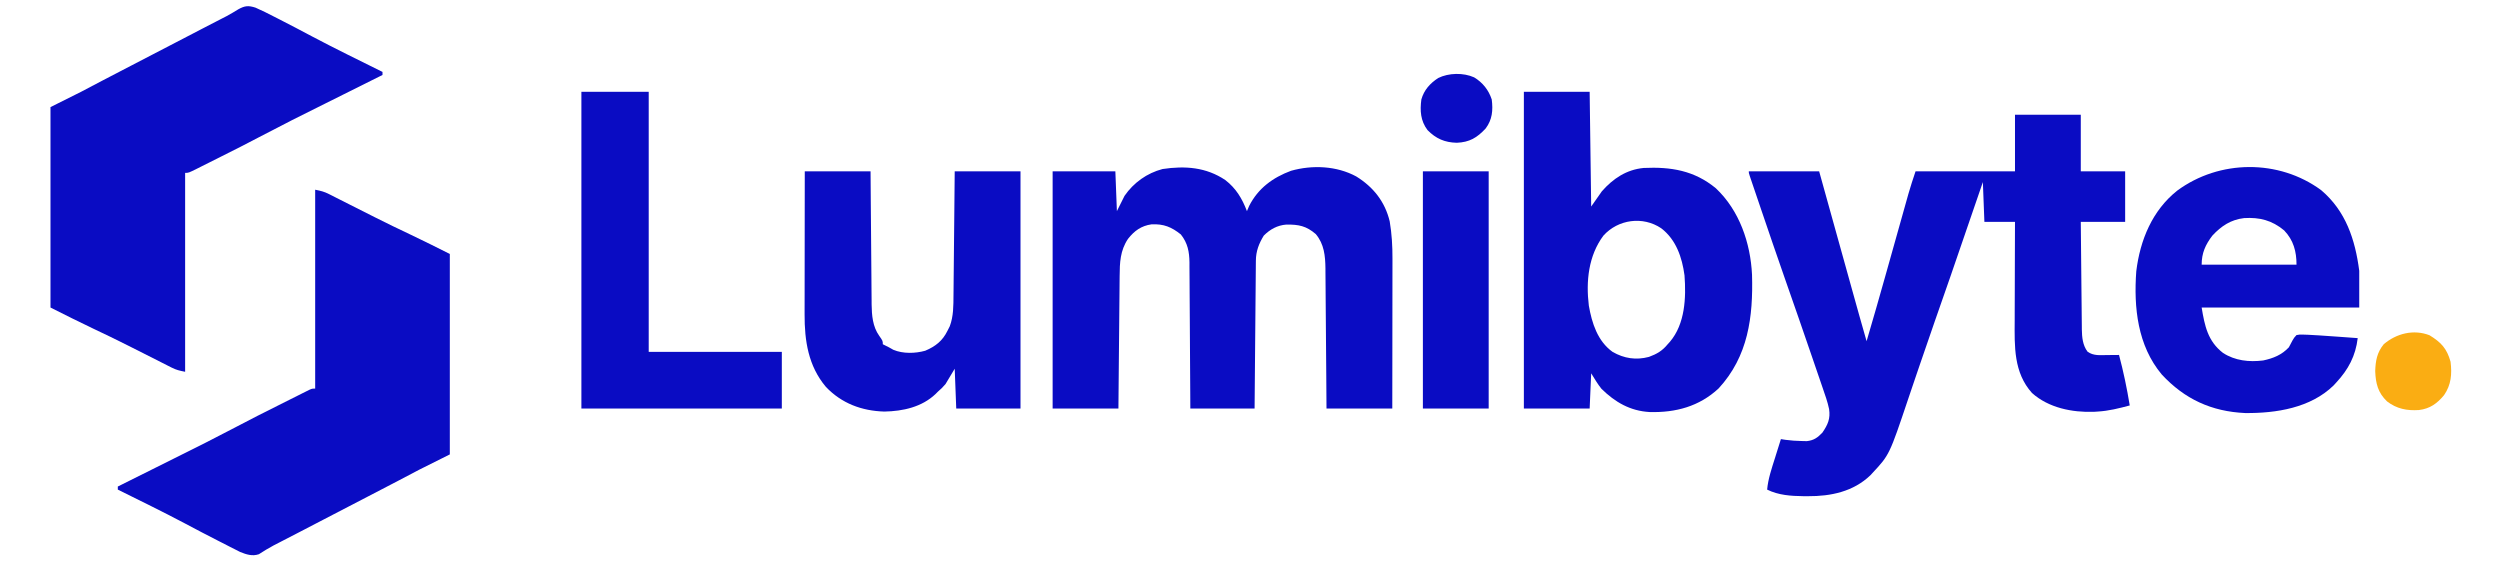 <?xml version="1.0" encoding="UTF-8"?>
<svg version="1.1" xmlns="http://www.w3.org/2000/svg" width="1634" height="368">
<path d="M0 0 C14.19 0 28.38 0 43 0 C43 12.21 43 24.42 43 37 C52.57 37 62.14 37 72 37 C72 47.89 72 58.78 72 70 C62.43 70 52.86 70 43 70 C43.086 79.788 43.179 89.577 43.288 99.365 C43.337 103.91 43.384 108.456 43.422 113.001 C43.459 117.391 43.505 121.78 43.558 126.17 C43.577 127.842 43.592 129.513 43.603 131.185 C43.62 133.533 43.649 135.881 43.681 138.229 C43.683 138.914 43.685 139.6 43.688 140.306 C43.776 145.426 44.241 150.706 47.438 154.875 C51.312 157.664 55.648 157.114 60.188 157.062 C61.312 157.056 61.312 157.056 62.459 157.049 C64.306 157.037 66.153 157.019 68 157 C70.897 167.927 73.177 178.844 75 190 C68.025 191.877 61.226 193.586 54 194 C52.793 194.079 52.793 194.079 51.562 194.16 C37.325 194.647 22.006 191.595 11.125 181.875 C-0.94 168.453 -0.296 151.343 -0.195 134.453 C-0.192 132.587 -0.189 130.721 -0.187 128.855 C-0.179 123.982 -0.16 119.109 -0.137 114.237 C-0.117 109.249 -0.108 104.261 -0.098 99.273 C-0.076 89.516 -0.041 79.758 0 70 C-6.6 70 -13.2 70 -20 70 C-20.33 61.42 -20.66 52.84 -21 44 C-21.588 45.714 -22.176 47.427 -22.781 49.193 C-43.669 110.063 -43.669 110.063 -52.36 134.817 C-55.764 144.523 -59.111 154.246 -62.414 163.987 C-63.753 167.934 -65.098 171.878 -66.443 175.823 C-67.538 179.037 -68.627 182.252 -69.709 185.471 C-82.079 222.271 -82.079 222.271 -93 234 C-93.495 234.536 -93.99 235.072 -94.5 235.625 C-105.674 246.352 -120.382 249.394 -135.312 249.312 C-136.316 249.31 -137.319 249.308 -138.352 249.306 C-146.417 249.198 -154.654 248.673 -162 245 C-161.344 237.908 -159.075 231.328 -156.938 224.562 C-156.56 223.354 -156.183 222.146 -155.795 220.9 C-154.868 217.932 -153.936 214.965 -153 212 C-151.982 212.16 -150.963 212.32 -149.914 212.484 C-146.362 212.952 -142.954 213.199 -139.375 213.25 C-137.747 213.289 -137.747 213.289 -136.086 213.328 C-131.522 212.843 -128.979 211.037 -125.875 207.75 C-122.33 202.551 -120.572 198.691 -121.507 192.361 C-122.499 187.607 -124.139 183.063 -125.727 178.48 C-126.106 177.366 -126.485 176.252 -126.876 175.104 C-128.118 171.463 -129.371 167.825 -130.625 164.188 C-131.278 162.282 -131.929 160.376 -132.581 158.47 C-138.422 141.376 -144.354 124.315 -150.331 107.269 C-155.62 92.167 -160.79 77.025 -165.938 61.875 C-166.343 60.683 -166.749 59.49 -167.167 58.262 C-168.31 54.902 -169.45 51.541 -170.59 48.18 C-170.936 47.162 -171.282 46.145 -171.639 45.096 C-171.951 44.172 -172.264 43.248 -172.586 42.296 C-172.86 41.487 -173.135 40.677 -173.418 39.843 C-174 38 -174 38 -174 37 C-158.82 37 -143.64 37 -128 37 C-126.097 43.84 -124.195 50.68 -122.234 57.727 C-121.022 62.083 -119.81 66.44 -118.598 70.797 C-116.677 77.698 -114.757 84.599 -112.837 91.501 C-111.288 97.071 -109.738 102.64 -108.188 108.21 C-107.6 110.325 -107.011 112.44 -106.423 114.556 C-103.32 125.715 -100.207 136.87 -97 148 C-92.762 133.667 -88.656 119.298 -84.609 104.91 C-84.254 103.649 -84.254 103.649 -83.892 102.361 C-81.673 94.47 -79.456 86.578 -77.241 78.686 C-76.016 74.32 -74.789 69.955 -73.56 65.59 C-73.098 63.948 -72.638 62.306 -72.178 60.663 C-71.537 58.375 -70.893 56.088 -70.249 53.801 C-69.973 52.812 -69.973 52.812 -69.692 51.803 C-68.278 46.8 -66.649 41.948 -65 37 C-43.55 37 -22.1 37 0 37 C0 24.79 0 12.58 0 0 Z " fill="#0A0CC3" transform="translate(1317,75)"/>
<path d="M0 0 C3.742 0.748 5.843 1.236 9.058 2.867 C9.825 3.252 10.592 3.637 11.383 4.034 C12.202 4.453 13.022 4.873 13.867 5.305 C14.731 5.74 15.594 6.175 16.483 6.623 C18.328 7.554 20.172 8.487 22.014 9.422 C26.792 11.848 31.58 14.256 36.367 16.664 C37.302 17.135 38.237 17.606 39.2 18.091 C46.875 21.952 54.593 25.712 62.371 29.363 C70.999 33.423 79.458 37.729 88 42 C88 85.23 88 128.46 88 173 C81.4 176.3 74.8 179.6 68 183 C61.176 186.577 61.176 186.577 54.363 190.176 C47.847 193.618 41.298 196.994 34.75 200.375 C25.033 205.393 15.325 210.429 5.633 215.496 C0.391 218.235 -4.856 220.963 -10.109 223.68 C-11.017 224.149 -11.017 224.149 -11.943 224.628 C-14.887 226.152 -17.833 227.674 -20.78 229.194 C-21.85 229.747 -22.921 230.301 -24.023 230.871 C-25.047 231.397 -26.07 231.923 -27.124 232.464 C-30.444 234.237 -33.637 236.182 -36.792 238.235 C-41.083 239.722 -44.983 238.412 -49.063 236.76 C-50.079 236.242 -51.094 235.725 -52.141 235.191 C-53.283 234.615 -54.425 234.038 -55.602 233.444 C-56.818 232.817 -58.034 232.19 -59.25 231.562 C-60.523 230.915 -61.796 230.268 -63.07 229.622 C-70.451 225.869 -77.787 222.032 -85.092 218.134 C-99.571 210.459 -114.328 203.297 -129 196 C-129 195.34 -129 194.68 -129 194 C-127.823 193.413 -127.823 193.413 -126.622 192.814 C-119.137 189.082 -111.652 185.347 -104.168 181.61 C-100.323 179.69 -96.478 177.771 -92.632 175.854 C-71.503 165.345 -71.503 165.345 -50.564 154.466 C-42.024 149.929 -33.381 145.598 -24.732 141.273 C-21.879 139.845 -19.028 138.411 -16.178 136.977 C-14.357 136.065 -12.536 135.153 -10.715 134.242 C-9.442 133.6 -9.442 133.6 -8.143 132.945 C-7.363 132.557 -6.584 132.169 -5.781 131.769 C-4.754 131.255 -4.754 131.255 -3.707 130.73 C-2 130 -2 130 0 130 C0 87.1 0 44.2 0 0 Z " fill="#0A0CC3" transform="translate(206,124)"/>
<path d="M0 0 C4.175 1.811 8.209 3.848 12.25 5.938 C13.418 6.532 14.586 7.126 15.79 7.738 C22.847 11.338 29.861 15.016 36.85 18.745 C52.07 26.805 67.581 34.329 83 42 C83 42.66 83 43.32 83 44 C81.785 44.606 81.785 44.606 80.546 45.223 C72.825 49.074 65.105 52.926 57.386 56.781 C53.42 58.762 49.453 60.741 45.486 62.719 C23.868 73.467 23.868 73.467 2.445 84.593 C-5.773 88.963 -14.089 93.137 -22.413 97.299 C-25.122 98.655 -27.828 100.017 -30.533 101.379 C-32.263 102.245 -33.993 103.111 -35.723 103.977 C-36.528 104.383 -37.333 104.789 -38.162 105.207 C-43.771 108 -43.771 108 -46 108 C-46 150.9 -46 193.8 -46 238 C-49.677 237.265 -51.731 236.821 -54.875 235.225 C-55.602 234.86 -56.329 234.495 -57.078 234.118 C-57.854 233.721 -58.63 233.324 -59.43 232.914 C-60.248 232.501 -61.067 232.088 -61.911 231.663 C-63.661 230.78 -65.411 229.894 -67.159 229.005 C-71.706 226.694 -76.264 224.403 -80.82 222.109 C-82.159 221.435 -82.159 221.435 -83.525 220.746 C-90.999 216.985 -98.518 213.329 -106.093 209.776 C-115.488 205.353 -124.7 200.65 -134 196 C-134 152.77 -134 109.54 -134 65 C-127.4 61.7 -120.8 58.4 -114 55 C-107.176 51.423 -107.176 51.423 -100.363 47.824 C-93.847 44.382 -87.298 41.006 -80.75 37.625 C-71.033 32.607 -61.325 27.571 -51.633 22.504 C-46.391 19.765 -41.144 17.037 -35.891 14.32 C-35.286 14.007 -34.681 13.694 -34.057 13.372 C-31.113 11.848 -28.167 10.326 -25.22 8.806 C-24.15 8.253 -23.079 7.699 -21.977 7.129 C-20.953 6.603 -19.93 6.077 -18.876 5.536 C-16.232 4.124 -13.703 2.594 -11.148 1.027 C-6.957 -1.266 -4.69 -1.499 0 0 Z " fill="#0A0CC3" transform="translate(167,5)"/>
<path d="M0 0 C7.054 5.469 10.973 12.082 14.125 20.312 C14.599 19.199 15.074 18.085 15.562 16.938 C21.396 5.393 31.053 -1.646 42.938 -6.062 C56.891 -9.997 72.771 -9.296 85.562 -2.367 C96.709 4.524 104.35 14.109 107.438 27 C108.808 35.136 109.269 43.094 109.239 51.34 C109.239 52.405 109.239 53.469 109.239 54.566 C109.238 58.056 109.231 61.545 109.223 65.035 C109.221 67.466 109.219 69.897 109.218 72.328 C109.215 78.705 109.205 85.082 109.194 91.459 C109.183 97.974 109.179 104.49 109.174 111.006 C109.163 123.775 109.146 136.544 109.125 149.312 C94.935 149.312 80.745 149.312 66.125 149.312 C66.076 142.27 66.027 135.228 65.977 127.973 C65.941 123.502 65.905 119.031 65.867 114.561 C65.807 107.47 65.749 100.379 65.703 93.289 C65.666 87.57 65.62 81.851 65.567 76.132 C65.548 73.954 65.533 71.776 65.522 69.598 C65.505 66.54 65.476 63.481 65.444 60.422 C65.442 59.529 65.44 58.635 65.437 57.715 C65.329 49.486 64.586 41.807 59.125 35.312 C52.922 29.977 47.989 29.007 39.879 29.094 C34.01 29.56 29.284 32.153 25.125 36.312 C21.926 41.536 20.02 46.472 19.967 52.628 C19.957 53.483 19.947 54.339 19.937 55.22 C19.931 56.15 19.926 57.08 19.92 58.038 C19.91 59.024 19.9 60.009 19.89 61.025 C19.858 64.282 19.833 67.54 19.809 70.797 C19.788 73.056 19.767 75.314 19.746 77.573 C19.69 83.518 19.641 89.462 19.593 95.407 C19.543 101.473 19.487 107.539 19.432 113.605 C19.324 125.508 19.223 137.41 19.125 149.312 C5.265 149.312 -8.595 149.312 -22.875 149.312 C-22.89 146.234 -22.904 143.156 -22.919 139.984 C-22.97 129.802 -23.036 119.62 -23.111 109.438 C-23.155 103.266 -23.195 97.094 -23.221 90.922 C-23.247 84.964 -23.288 79.005 -23.338 73.046 C-23.355 70.775 -23.366 68.504 -23.373 66.234 C-23.382 63.047 -23.41 59.862 -23.443 56.676 C-23.441 55.741 -23.44 54.807 -23.438 53.844 C-23.538 46.853 -24.589 41.187 -29.062 35.562 C-35.188 30.662 -40.246 28.593 -48.199 28.934 C-54.96 29.891 -59.458 33.154 -63.625 38.453 C-68.741 46.062 -69.022 53.983 -69.08 62.806 C-69.09 63.743 -69.1 64.681 -69.11 65.646 C-69.142 68.73 -69.167 71.814 -69.191 74.898 C-69.212 77.042 -69.233 79.186 -69.254 81.33 C-69.309 86.962 -69.359 92.594 -69.407 98.226 C-69.466 104.99 -69.533 111.753 -69.598 118.516 C-69.695 128.781 -69.784 139.047 -69.875 149.312 C-84.065 149.312 -98.255 149.312 -112.875 149.312 C-112.875 98.162 -112.875 47.013 -112.875 -5.688 C-99.345 -5.688 -85.815 -5.688 -71.875 -5.688 C-71.545 2.893 -71.215 11.473 -70.875 20.312 C-69.225 17.012 -67.575 13.713 -65.875 10.312 C-59.917 1.678 -51.206 -4.526 -41.031 -7.215 C-26.302 -9.421 -12.58 -8.437 0 0 Z " fill="#0A0CC3" transform="translate(800.875,117.688)"/>
<path d="M0 0 C14.19 0 28.38 0 43 0 C43.33 24.75 43.66 49.5 44 75 C46.31 71.7 48.62 68.4 51 65 C58.308 56.734 67.001 50.865 78.302 49.779 C96.036 48.959 111.369 51.387 125.5 63.066 C140.891 77.599 148.12 98.759 149.124 119.572 C149.903 147.061 146.67 172.915 127.23 193.934 C114.52 205.709 99.179 209.758 82.262 209.312 C69.516 208.627 59.604 202.868 50.703 194.102 C48.159 190.962 46.142 187.427 44 184 C43.67 191.59 43.34 199.18 43 207 C28.81 207 14.62 207 0 207 C0 138.69 0 70.38 0 0 Z M52 94 C42.207 107.103 40.511 123.887 42.461 139.75 C44.444 151.135 48.176 163.002 58 170 C65.523 174.316 73.328 175.511 81.742 173.27 C86.897 171.396 90.477 169.306 94 165 C94.491 164.459 94.982 163.917 95.488 163.359 C105.368 151.69 106.099 134.62 105 120 C103.419 108.231 99.499 96.627 89.758 89.184 C77.793 81.127 61.575 83.347 52 94 Z " fill="#0A0CC3" transform="translate(996,60)"/>
<path d="M0 0 C16.137 13.645 22.268 32.265 24.934 52.75 C24.934 60.67 24.934 68.59 24.934 76.75 C-9.056 76.75 -43.046 76.75 -78.066 76.75 C-76.061 88.781 -74.067 98.717 -64.117 106.418 C-56.277 111.511 -47.037 112.495 -37.844 111.348 C-31.242 109.937 -25.741 107.746 -21.066 102.75 C-20.262 101.31 -19.491 99.851 -18.754 98.375 C-17.636 96.443 -17.636 96.443 -16.066 94.75 C-13.932 94.361 -13.932 94.361 -11.348 94.461 C-10.367 94.494 -9.386 94.526 -8.376 94.56 C-7.284 94.623 -6.192 94.685 -5.066 94.75 C-3.873 94.817 -2.68 94.883 -1.45 94.952 C2.409 95.191 6.265 95.465 10.121 95.75 C11.468 95.847 12.815 95.943 14.162 96.039 C17.42 96.273 20.677 96.51 23.934 96.75 C22.561 108.351 17.821 117.239 9.934 125.75 C9.077 126.688 9.077 126.688 8.203 127.645 C-6.899 142.413 -29.438 145.896 -49.621 145.719 C-71.6 144.722 -89.198 136.622 -104.121 120.535 C-119.952 101.644 -122.536 76.72 -120.793 53.035 C-118.328 32.732 -110.357 13.288 -93.992 0.312 C-66.43 -19.98 -27.676 -20.307 0 0 Z M-71.066 29.75 C-75.599 35.698 -78.066 41.173 -78.066 48.75 C-57.606 48.75 -37.146 48.75 -16.066 48.75 C-16.066 40.093 -18.02 32.762 -24.137 26.355 C-32.133 19.703 -40.22 17.684 -50.359 18.301 C-59.026 19.351 -65.171 23.404 -71.066 29.75 Z " fill="#0A0CC3" transform="translate(1517.066,124.25)"/>
<path d="M0 0 C14.19 0 28.38 0 43 0 C43.049 6.681 43.098 13.362 43.148 20.246 C43.184 24.489 43.22 28.732 43.258 32.975 C43.318 39.703 43.376 46.431 43.422 53.16 C43.459 58.587 43.505 64.014 43.558 69.441 C43.577 71.507 43.592 73.574 43.603 75.64 C43.62 78.543 43.649 81.446 43.681 84.349 C43.683 85.196 43.685 86.043 43.688 86.915 C43.787 94.067 44.371 101.454 48.625 107.438 C51 110.835 51 110.835 51 113 C52.323 113.688 53.66 114.347 55 115 C55.949 115.536 56.898 116.073 57.875 116.625 C64.225 119.294 72.184 119.065 78.73 117.238 C85.399 114.412 90.007 110.838 93.25 104.25 C93.75 103.265 94.25 102.28 94.766 101.266 C97.242 94.713 97.156 87.756 97.205 80.83 C97.215 79.951 97.225 79.072 97.235 78.166 C97.267 75.288 97.292 72.41 97.316 69.531 C97.337 67.525 97.358 65.518 97.379 63.512 C97.434 58.251 97.484 52.991 97.532 47.73 C97.591 41.407 97.658 35.085 97.723 28.762 C97.82 19.175 97.909 9.587 98 0 C112.19 0 126.38 0 141 0 C141 51.15 141 102.3 141 155 C127.14 155 113.28 155 99 155 C98.505 142.13 98.505 142.13 98 129 C96.02 132.3 94.04 135.6 92 139 C89.562 141.75 89.562 141.75 87 144 C86.523 144.48 86.046 144.959 85.555 145.453 C76.543 154.073 64.146 156.771 52 157 C37.214 156.567 24.084 151.653 13.812 140.875 C2.28 127.183 -0.18 110.705 -0.114 93.431 C-0.114 92.416 -0.114 91.4 -0.114 90.354 C-0.113 87.026 -0.106 83.699 -0.098 80.371 C-0.096 78.052 -0.094 75.733 -0.093 73.415 C-0.09 67.334 -0.08 61.253 -0.069 55.172 C-0.058 48.957 -0.054 42.743 -0.049 36.529 C-0.038 24.353 -0.021 12.176 0 0 Z " fill="#0A0CC3" transform="translate(526,112)"/>
<path d="M0 0 C14.52 0 29.04 0 44 0 C44 56.1 44 112.2 44 170 C72.71 170 101.42 170 131 170 C131 182.21 131 194.42 131 207 C87.77 207 44.54 207 0 207 C0 138.69 0 70.38 0 0 Z " fill="#0A0CC3" transform="translate(380,60)"/>
<path d="M0 0 C14.19 0 28.38 0 43 0 C43 51.15 43 102.3 43 155 C28.81 155 14.62 155 0 155 C0 103.85 0 52.7 0 0 Z " fill="#0A0CC3" transform="translate(930,112)"/>
<path d="M0 0 C7.63 4.671 11.299 8.621 13.75 17.312 C14.726 25.316 14.197 32.332 9.516 39.117 C4.971 44.607 0.293 48.014 -6.938 48.875 C-14.723 49.394 -21.452 48.095 -27.75 43.25 C-33.714 37.55 -35.189 31.557 -35.5 23.438 C-35.282 16.629 -34.294 11.242 -29.938 5.875 C-21.733 -1.137 -10.464 -4.071 0 0 Z " fill="#FAAD13" transform="translate(1587.938,219.125)"/>
<path d="M0 0 C5.598 3.388 9.461 8.247 11.5 14.438 C12.408 21.499 11.859 27.666 7.5 33.438 C1.896 39.471 -3.068 42.421 -11.375 42.75 C-19.193 42.562 -24.982 40.081 -30.5 34.438 C-35.058 28.351 -35.466 21.827 -34.5 14.438 C-32.751 8.249 -28.833 3.919 -23.5 0.438 C-16.648 -2.965 -7.005 -3.157 0 0 Z " fill="#0A0CC3" transform="translate(963.5,50.562)"/>
</svg>
